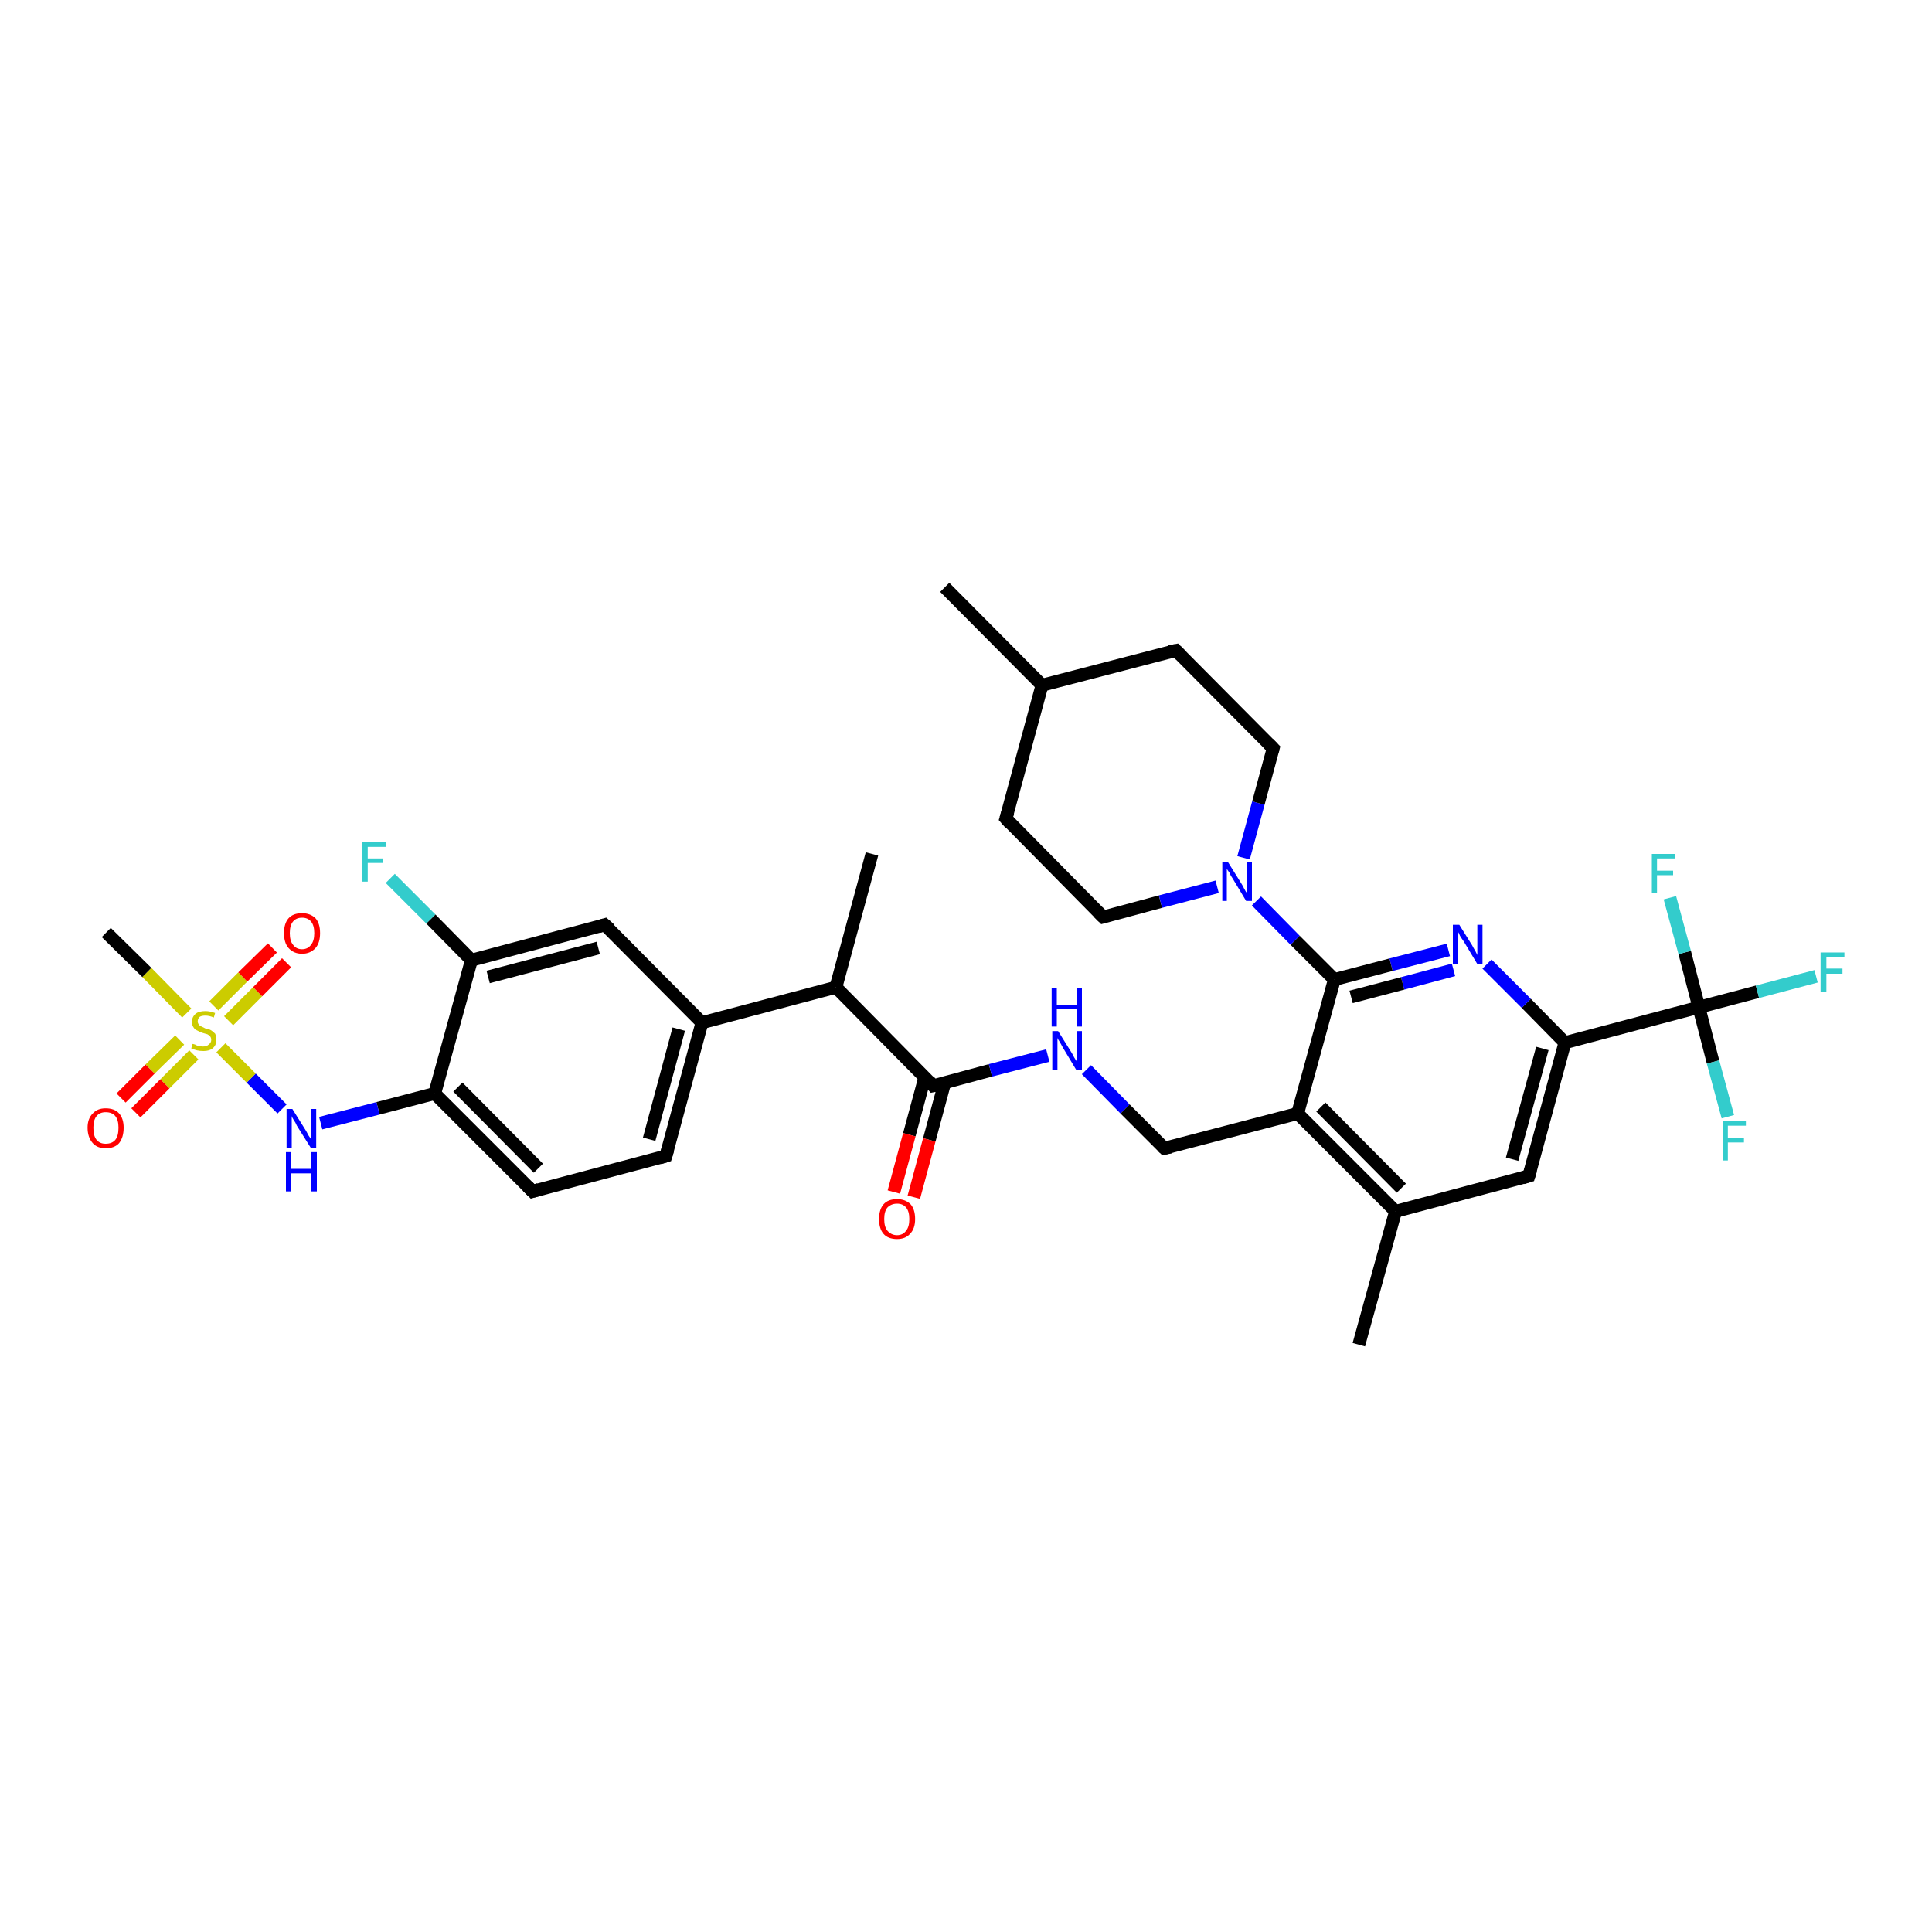 <?xml version='1.0' encoding='iso-8859-1'?>
<svg version='1.1' baseProfile='full'
              xmlns='http://www.w3.org/2000/svg'
                      xmlns:rdkit='http://www.rdkit.org/xml'
                      xmlns:xlink='http://www.w3.org/1999/xlink'
                  xml:space='preserve'
width='300px' height='300px' viewBox='0 0 300 300'>
<!-- END OF HEADER -->
<rect style='opacity:1.0;fill:#FFFFFF;stroke:none' width='300.0' height='300.0' x='0.0' y='0.0'> </rect>
<path class='bond-0 atom-0 atom-1' d='M 135.4,132.6 L 129.8,153.3' style='fill:none;fill-rule:evenodd;stroke:#000000;stroke-width:2.0px;stroke-linecap:butt;stroke-linejoin:miter;stroke-opacity:1' />
<path class='bond-1 atom-1 atom-2' d='M 129.8,153.3 L 144.9,168.6' style='fill:none;fill-rule:evenodd;stroke:#000000;stroke-width:2.0px;stroke-linecap:butt;stroke-linejoin:miter;stroke-opacity:1' />
<path class='bond-2 atom-2 atom-3' d='M 143.6,167.3 L 141.2,176.2' style='fill:none;fill-rule:evenodd;stroke:#000000;stroke-width:2.0px;stroke-linecap:butt;stroke-linejoin:miter;stroke-opacity:1' />
<path class='bond-2 atom-2 atom-3' d='M 141.2,176.2 L 138.8,185.1' style='fill:none;fill-rule:evenodd;stroke:#FF0000;stroke-width:2.0px;stroke-linecap:butt;stroke-linejoin:miter;stroke-opacity:1' />
<path class='bond-2 atom-2 atom-3' d='M 146.7,168.1 L 144.3,177.0' style='fill:none;fill-rule:evenodd;stroke:#000000;stroke-width:2.0px;stroke-linecap:butt;stroke-linejoin:miter;stroke-opacity:1' />
<path class='bond-2 atom-2 atom-3' d='M 144.3,177.0 L 141.9,185.9' style='fill:none;fill-rule:evenodd;stroke:#FF0000;stroke-width:2.0px;stroke-linecap:butt;stroke-linejoin:miter;stroke-opacity:1' />
<path class='bond-3 atom-2 atom-4' d='M 144.9,168.6 L 153.8,166.2' style='fill:none;fill-rule:evenodd;stroke:#000000;stroke-width:2.0px;stroke-linecap:butt;stroke-linejoin:miter;stroke-opacity:1' />
<path class='bond-3 atom-2 atom-4' d='M 153.8,166.2 L 162.7,163.9' style='fill:none;fill-rule:evenodd;stroke:#0000FF;stroke-width:2.0px;stroke-linecap:butt;stroke-linejoin:miter;stroke-opacity:1' />
<path class='bond-4 atom-4 atom-5' d='M 168.7,166.1 L 174.7,172.2' style='fill:none;fill-rule:evenodd;stroke:#0000FF;stroke-width:2.0px;stroke-linecap:butt;stroke-linejoin:miter;stroke-opacity:1' />
<path class='bond-4 atom-4 atom-5' d='M 174.7,172.2 L 180.8,178.3' style='fill:none;fill-rule:evenodd;stroke:#000000;stroke-width:2.0px;stroke-linecap:butt;stroke-linejoin:miter;stroke-opacity:1' />
<path class='bond-5 atom-5 atom-6' d='M 180.8,178.3 L 201.5,172.9' style='fill:none;fill-rule:evenodd;stroke:#000000;stroke-width:2.0px;stroke-linecap:butt;stroke-linejoin:miter;stroke-opacity:1' />
<path class='bond-6 atom-6 atom-7' d='M 201.5,172.9 L 216.7,188.1' style='fill:none;fill-rule:evenodd;stroke:#000000;stroke-width:2.0px;stroke-linecap:butt;stroke-linejoin:miter;stroke-opacity:1' />
<path class='bond-6 atom-6 atom-7' d='M 205.1,171.9 L 217.6,184.5' style='fill:none;fill-rule:evenodd;stroke:#000000;stroke-width:2.0px;stroke-linecap:butt;stroke-linejoin:miter;stroke-opacity:1' />
<path class='bond-7 atom-7 atom-8' d='M 216.7,188.1 L 211.0,208.8' style='fill:none;fill-rule:evenodd;stroke:#000000;stroke-width:2.0px;stroke-linecap:butt;stroke-linejoin:miter;stroke-opacity:1' />
<path class='bond-8 atom-7 atom-9' d='M 216.7,188.1 L 237.4,182.6' style='fill:none;fill-rule:evenodd;stroke:#000000;stroke-width:2.0px;stroke-linecap:butt;stroke-linejoin:miter;stroke-opacity:1' />
<path class='bond-9 atom-9 atom-10' d='M 237.4,182.6 L 243.0,161.9' style='fill:none;fill-rule:evenodd;stroke:#000000;stroke-width:2.0px;stroke-linecap:butt;stroke-linejoin:miter;stroke-opacity:1' />
<path class='bond-9 atom-9 atom-10' d='M 234.8,180.0 L 239.5,162.8' style='fill:none;fill-rule:evenodd;stroke:#000000;stroke-width:2.0px;stroke-linecap:butt;stroke-linejoin:miter;stroke-opacity:1' />
<path class='bond-10 atom-10 atom-11' d='M 243.0,161.9 L 237.0,155.8' style='fill:none;fill-rule:evenodd;stroke:#000000;stroke-width:2.0px;stroke-linecap:butt;stroke-linejoin:miter;stroke-opacity:1' />
<path class='bond-10 atom-10 atom-11' d='M 237.0,155.8 L 230.9,149.7' style='fill:none;fill-rule:evenodd;stroke:#0000FF;stroke-width:2.0px;stroke-linecap:butt;stroke-linejoin:miter;stroke-opacity:1' />
<path class='bond-11 atom-11 atom-12' d='M 224.9,147.5 L 216.0,149.8' style='fill:none;fill-rule:evenodd;stroke:#0000FF;stroke-width:2.0px;stroke-linecap:butt;stroke-linejoin:miter;stroke-opacity:1' />
<path class='bond-11 atom-11 atom-12' d='M 216.0,149.8 L 207.2,152.1' style='fill:none;fill-rule:evenodd;stroke:#000000;stroke-width:2.0px;stroke-linecap:butt;stroke-linejoin:miter;stroke-opacity:1' />
<path class='bond-11 atom-11 atom-12' d='M 225.7,150.6 L 217.8,152.7' style='fill:none;fill-rule:evenodd;stroke:#0000FF;stroke-width:2.0px;stroke-linecap:butt;stroke-linejoin:miter;stroke-opacity:1' />
<path class='bond-11 atom-11 atom-12' d='M 217.8,152.7 L 209.8,154.8' style='fill:none;fill-rule:evenodd;stroke:#000000;stroke-width:2.0px;stroke-linecap:butt;stroke-linejoin:miter;stroke-opacity:1' />
<path class='bond-12 atom-12 atom-13' d='M 207.2,152.1 L 201.1,146.0' style='fill:none;fill-rule:evenodd;stroke:#000000;stroke-width:2.0px;stroke-linecap:butt;stroke-linejoin:miter;stroke-opacity:1' />
<path class='bond-12 atom-12 atom-13' d='M 201.1,146.0 L 195.1,139.9' style='fill:none;fill-rule:evenodd;stroke:#0000FF;stroke-width:2.0px;stroke-linecap:butt;stroke-linejoin:miter;stroke-opacity:1' />
<path class='bond-13 atom-13 atom-14' d='M 193.1,133.2 L 195.4,124.7' style='fill:none;fill-rule:evenodd;stroke:#0000FF;stroke-width:2.0px;stroke-linecap:butt;stroke-linejoin:miter;stroke-opacity:1' />
<path class='bond-13 atom-13 atom-14' d='M 195.4,124.7 L 197.7,116.2' style='fill:none;fill-rule:evenodd;stroke:#000000;stroke-width:2.0px;stroke-linecap:butt;stroke-linejoin:miter;stroke-opacity:1' />
<path class='bond-14 atom-14 atom-15' d='M 197.7,116.2 L 182.6,101.0' style='fill:none;fill-rule:evenodd;stroke:#000000;stroke-width:2.0px;stroke-linecap:butt;stroke-linejoin:miter;stroke-opacity:1' />
<path class='bond-15 atom-15 atom-16' d='M 182.6,101.0 L 161.8,106.4' style='fill:none;fill-rule:evenodd;stroke:#000000;stroke-width:2.0px;stroke-linecap:butt;stroke-linejoin:miter;stroke-opacity:1' />
<path class='bond-16 atom-16 atom-17' d='M 161.8,106.4 L 146.7,91.2' style='fill:none;fill-rule:evenodd;stroke:#000000;stroke-width:2.0px;stroke-linecap:butt;stroke-linejoin:miter;stroke-opacity:1' />
<path class='bond-17 atom-16 atom-18' d='M 161.8,106.4 L 156.2,127.1' style='fill:none;fill-rule:evenodd;stroke:#000000;stroke-width:2.0px;stroke-linecap:butt;stroke-linejoin:miter;stroke-opacity:1' />
<path class='bond-18 atom-18 atom-19' d='M 156.2,127.1 L 171.3,142.4' style='fill:none;fill-rule:evenodd;stroke:#000000;stroke-width:2.0px;stroke-linecap:butt;stroke-linejoin:miter;stroke-opacity:1' />
<path class='bond-19 atom-10 atom-20' d='M 243.0,161.9 L 263.8,156.4' style='fill:none;fill-rule:evenodd;stroke:#000000;stroke-width:2.0px;stroke-linecap:butt;stroke-linejoin:miter;stroke-opacity:1' />
<path class='bond-20 atom-20 atom-21' d='M 263.8,156.4 L 272.9,154.0' style='fill:none;fill-rule:evenodd;stroke:#000000;stroke-width:2.0px;stroke-linecap:butt;stroke-linejoin:miter;stroke-opacity:1' />
<path class='bond-20 atom-20 atom-21' d='M 272.9,154.0 L 282.0,151.6' style='fill:none;fill-rule:evenodd;stroke:#33CCCC;stroke-width:2.0px;stroke-linecap:butt;stroke-linejoin:miter;stroke-opacity:1' />
<path class='bond-21 atom-20 atom-22' d='M 263.8,156.4 L 266.0,164.9' style='fill:none;fill-rule:evenodd;stroke:#000000;stroke-width:2.0px;stroke-linecap:butt;stroke-linejoin:miter;stroke-opacity:1' />
<path class='bond-21 atom-20 atom-22' d='M 266.0,164.9 L 268.3,173.4' style='fill:none;fill-rule:evenodd;stroke:#33CCCC;stroke-width:2.0px;stroke-linecap:butt;stroke-linejoin:miter;stroke-opacity:1' />
<path class='bond-22 atom-20 atom-23' d='M 263.8,156.4 L 261.6,147.9' style='fill:none;fill-rule:evenodd;stroke:#000000;stroke-width:2.0px;stroke-linecap:butt;stroke-linejoin:miter;stroke-opacity:1' />
<path class='bond-22 atom-20 atom-23' d='M 261.6,147.9 L 259.3,139.4' style='fill:none;fill-rule:evenodd;stroke:#33CCCC;stroke-width:2.0px;stroke-linecap:butt;stroke-linejoin:miter;stroke-opacity:1' />
<path class='bond-23 atom-1 atom-24' d='M 129.8,153.3 L 109.0,158.8' style='fill:none;fill-rule:evenodd;stroke:#000000;stroke-width:2.0px;stroke-linecap:butt;stroke-linejoin:miter;stroke-opacity:1' />
<path class='bond-24 atom-24 atom-25' d='M 109.0,158.8 L 103.4,179.5' style='fill:none;fill-rule:evenodd;stroke:#000000;stroke-width:2.0px;stroke-linecap:butt;stroke-linejoin:miter;stroke-opacity:1' />
<path class='bond-24 atom-24 atom-25' d='M 105.4,159.8 L 100.8,176.9' style='fill:none;fill-rule:evenodd;stroke:#000000;stroke-width:2.0px;stroke-linecap:butt;stroke-linejoin:miter;stroke-opacity:1' />
<path class='bond-25 atom-25 atom-26' d='M 103.4,179.5 L 82.7,185.0' style='fill:none;fill-rule:evenodd;stroke:#000000;stroke-width:2.0px;stroke-linecap:butt;stroke-linejoin:miter;stroke-opacity:1' />
<path class='bond-26 atom-26 atom-27' d='M 82.7,185.0 L 67.5,169.8' style='fill:none;fill-rule:evenodd;stroke:#000000;stroke-width:2.0px;stroke-linecap:butt;stroke-linejoin:miter;stroke-opacity:1' />
<path class='bond-26 atom-26 atom-27' d='M 83.6,181.4 L 71.1,168.8' style='fill:none;fill-rule:evenodd;stroke:#000000;stroke-width:2.0px;stroke-linecap:butt;stroke-linejoin:miter;stroke-opacity:1' />
<path class='bond-27 atom-27 atom-28' d='M 67.5,169.8 L 58.7,172.1' style='fill:none;fill-rule:evenodd;stroke:#000000;stroke-width:2.0px;stroke-linecap:butt;stroke-linejoin:miter;stroke-opacity:1' />
<path class='bond-27 atom-27 atom-28' d='M 58.7,172.1 L 49.8,174.4' style='fill:none;fill-rule:evenodd;stroke:#0000FF;stroke-width:2.0px;stroke-linecap:butt;stroke-linejoin:miter;stroke-opacity:1' />
<path class='bond-28 atom-28 atom-29' d='M 43.8,172.2 L 39.0,167.4' style='fill:none;fill-rule:evenodd;stroke:#0000FF;stroke-width:2.0px;stroke-linecap:butt;stroke-linejoin:miter;stroke-opacity:1' />
<path class='bond-28 atom-28 atom-29' d='M 39.0,167.4 L 34.3,162.7' style='fill:none;fill-rule:evenodd;stroke:#CCCC00;stroke-width:2.0px;stroke-linecap:butt;stroke-linejoin:miter;stroke-opacity:1' />
<path class='bond-29 atom-29 atom-30' d='M 29.0,157.3 L 22.8,151.0' style='fill:none;fill-rule:evenodd;stroke:#CCCC00;stroke-width:2.0px;stroke-linecap:butt;stroke-linejoin:miter;stroke-opacity:1' />
<path class='bond-29 atom-29 atom-30' d='M 22.8,151.0 L 16.5,144.8' style='fill:none;fill-rule:evenodd;stroke:#000000;stroke-width:2.0px;stroke-linecap:butt;stroke-linejoin:miter;stroke-opacity:1' />
<path class='bond-30 atom-29 atom-31' d='M 35.5,158.5 L 40.0,154.0' style='fill:none;fill-rule:evenodd;stroke:#CCCC00;stroke-width:2.0px;stroke-linecap:butt;stroke-linejoin:miter;stroke-opacity:1' />
<path class='bond-30 atom-29 atom-31' d='M 40.0,154.0 L 44.5,149.5' style='fill:none;fill-rule:evenodd;stroke:#FF0000;stroke-width:2.0px;stroke-linecap:butt;stroke-linejoin:miter;stroke-opacity:1' />
<path class='bond-30 atom-29 atom-31' d='M 33.2,156.2 L 37.7,151.7' style='fill:none;fill-rule:evenodd;stroke:#CCCC00;stroke-width:2.0px;stroke-linecap:butt;stroke-linejoin:miter;stroke-opacity:1' />
<path class='bond-30 atom-29 atom-31' d='M 37.7,151.7 L 42.3,147.2' style='fill:none;fill-rule:evenodd;stroke:#FF0000;stroke-width:2.0px;stroke-linecap:butt;stroke-linejoin:miter;stroke-opacity:1' />
<path class='bond-31 atom-29 atom-32' d='M 27.9,161.5 L 23.3,166.0' style='fill:none;fill-rule:evenodd;stroke:#CCCC00;stroke-width:2.0px;stroke-linecap:butt;stroke-linejoin:miter;stroke-opacity:1' />
<path class='bond-31 atom-29 atom-32' d='M 23.3,166.0 L 18.8,170.5' style='fill:none;fill-rule:evenodd;stroke:#FF0000;stroke-width:2.0px;stroke-linecap:butt;stroke-linejoin:miter;stroke-opacity:1' />
<path class='bond-31 atom-29 atom-32' d='M 30.1,163.8 L 25.6,168.3' style='fill:none;fill-rule:evenodd;stroke:#CCCC00;stroke-width:2.0px;stroke-linecap:butt;stroke-linejoin:miter;stroke-opacity:1' />
<path class='bond-31 atom-29 atom-32' d='M 25.6,168.3 L 21.1,172.8' style='fill:none;fill-rule:evenodd;stroke:#FF0000;stroke-width:2.0px;stroke-linecap:butt;stroke-linejoin:miter;stroke-opacity:1' />
<path class='bond-32 atom-27 atom-33' d='M 67.5,169.8 L 73.2,149.1' style='fill:none;fill-rule:evenodd;stroke:#000000;stroke-width:2.0px;stroke-linecap:butt;stroke-linejoin:miter;stroke-opacity:1' />
<path class='bond-33 atom-33 atom-34' d='M 73.2,149.1 L 66.9,142.7' style='fill:none;fill-rule:evenodd;stroke:#000000;stroke-width:2.0px;stroke-linecap:butt;stroke-linejoin:miter;stroke-opacity:1' />
<path class='bond-33 atom-33 atom-34' d='M 66.9,142.7 L 60.6,136.4' style='fill:none;fill-rule:evenodd;stroke:#33CCCC;stroke-width:2.0px;stroke-linecap:butt;stroke-linejoin:miter;stroke-opacity:1' />
<path class='bond-34 atom-33 atom-35' d='M 73.2,149.1 L 93.9,143.6' style='fill:none;fill-rule:evenodd;stroke:#000000;stroke-width:2.0px;stroke-linecap:butt;stroke-linejoin:miter;stroke-opacity:1' />
<path class='bond-34 atom-33 atom-35' d='M 75.8,151.7 L 92.9,147.2' style='fill:none;fill-rule:evenodd;stroke:#000000;stroke-width:2.0px;stroke-linecap:butt;stroke-linejoin:miter;stroke-opacity:1' />
<path class='bond-35 atom-12 atom-6' d='M 207.2,152.1 L 201.5,172.9' style='fill:none;fill-rule:evenodd;stroke:#000000;stroke-width:2.0px;stroke-linecap:butt;stroke-linejoin:miter;stroke-opacity:1' />
<path class='bond-36 atom-19 atom-13' d='M 171.3,142.4 L 180.2,140.0' style='fill:none;fill-rule:evenodd;stroke:#000000;stroke-width:2.0px;stroke-linecap:butt;stroke-linejoin:miter;stroke-opacity:1' />
<path class='bond-36 atom-19 atom-13' d='M 180.2,140.0 L 189.0,137.7' style='fill:none;fill-rule:evenodd;stroke:#0000FF;stroke-width:2.0px;stroke-linecap:butt;stroke-linejoin:miter;stroke-opacity:1' />
<path class='bond-37 atom-35 atom-24' d='M 93.9,143.6 L 109.0,158.8' style='fill:none;fill-rule:evenodd;stroke:#000000;stroke-width:2.0px;stroke-linecap:butt;stroke-linejoin:miter;stroke-opacity:1' />
<path d='M 144.2,167.8 L 144.9,168.6 L 145.4,168.5' style='fill:none;stroke:#000000;stroke-width:2.0px;stroke-linecap:butt;stroke-linejoin:miter;stroke-opacity:1;' />
<path d='M 180.5,178.0 L 180.8,178.3 L 181.8,178.1' style='fill:none;stroke:#000000;stroke-width:2.0px;stroke-linecap:butt;stroke-linejoin:miter;stroke-opacity:1;' />
<path d='M 236.4,182.9 L 237.4,182.6 L 237.7,181.6' style='fill:none;stroke:#000000;stroke-width:2.0px;stroke-linecap:butt;stroke-linejoin:miter;stroke-opacity:1;' />
<path d='M 197.6,116.6 L 197.7,116.2 L 196.9,115.4' style='fill:none;stroke:#000000;stroke-width:2.0px;stroke-linecap:butt;stroke-linejoin:miter;stroke-opacity:1;' />
<path d='M 183.3,101.7 L 182.6,101.0 L 181.5,101.2' style='fill:none;stroke:#000000;stroke-width:2.0px;stroke-linecap:butt;stroke-linejoin:miter;stroke-opacity:1;' />
<path d='M 156.5,126.1 L 156.2,127.1 L 156.9,127.9' style='fill:none;stroke:#000000;stroke-width:2.0px;stroke-linecap:butt;stroke-linejoin:miter;stroke-opacity:1;' />
<path d='M 170.5,141.6 L 171.3,142.4 L 171.7,142.3' style='fill:none;stroke:#000000;stroke-width:2.0px;stroke-linecap:butt;stroke-linejoin:miter;stroke-opacity:1;' />
<path d='M 103.7,178.5 L 103.4,179.5 L 102.4,179.8' style='fill:none;stroke:#000000;stroke-width:2.0px;stroke-linecap:butt;stroke-linejoin:miter;stroke-opacity:1;' />
<path d='M 83.7,184.7 L 82.7,185.0 L 81.9,184.2' style='fill:none;stroke:#000000;stroke-width:2.0px;stroke-linecap:butt;stroke-linejoin:miter;stroke-opacity:1;' />
<path d='M 92.9,143.9 L 93.9,143.6 L 94.7,144.3' style='fill:none;stroke:#000000;stroke-width:2.0px;stroke-linecap:butt;stroke-linejoin:miter;stroke-opacity:1;' />
<path class='atom-3' d='M 136.5 189.3
Q 136.5 187.8, 137.2 187.0
Q 137.9 186.2, 139.3 186.2
Q 140.6 186.2, 141.4 187.0
Q 142.1 187.8, 142.1 189.3
Q 142.1 190.8, 141.3 191.6
Q 140.6 192.4, 139.3 192.4
Q 137.9 192.4, 137.2 191.6
Q 136.5 190.8, 136.5 189.3
M 139.3 191.8
Q 140.2 191.8, 140.7 191.1
Q 141.2 190.5, 141.2 189.3
Q 141.2 188.1, 140.7 187.5
Q 140.2 186.9, 139.3 186.9
Q 138.4 186.9, 137.8 187.5
Q 137.3 188.1, 137.3 189.3
Q 137.3 190.5, 137.8 191.1
Q 138.4 191.8, 139.3 191.8
' fill='#FF0000'/>
<path class='atom-4' d='M 164.3 160.1
L 166.3 163.3
Q 166.5 163.6, 166.8 164.2
Q 167.1 164.7, 167.2 164.8
L 167.2 160.1
L 168.0 160.1
L 168.0 166.1
L 167.1 166.1
L 165.0 162.6
Q 164.8 162.2, 164.5 161.7
Q 164.2 161.3, 164.2 161.1
L 164.2 166.1
L 163.4 166.1
L 163.4 160.1
L 164.3 160.1
' fill='#0000FF'/>
<path class='atom-4' d='M 163.3 153.4
L 164.1 153.4
L 164.1 156.0
L 167.2 156.0
L 167.2 153.4
L 168.0 153.4
L 168.0 159.4
L 167.2 159.4
L 167.2 156.6
L 164.1 156.6
L 164.1 159.4
L 163.3 159.4
L 163.3 153.4
' fill='#0000FF'/>
<path class='atom-11' d='M 226.6 143.6
L 228.6 146.8
Q 228.8 147.2, 229.1 147.7
Q 229.4 148.3, 229.4 148.3
L 229.4 143.6
L 230.2 143.6
L 230.2 149.7
L 229.4 149.7
L 227.3 146.2
Q 227.0 145.8, 226.7 145.3
Q 226.5 144.8, 226.4 144.7
L 226.4 149.7
L 225.6 149.7
L 225.6 143.6
L 226.6 143.6
' fill='#0000FF'/>
<path class='atom-13' d='M 190.7 133.9
L 192.7 137.1
Q 192.9 137.4, 193.2 138.0
Q 193.5 138.6, 193.6 138.6
L 193.6 133.9
L 194.4 133.9
L 194.4 139.9
L 193.5 139.9
L 191.4 136.4
Q 191.1 136.0, 190.9 135.5
Q 190.6 135.1, 190.5 134.9
L 190.5 139.9
L 189.8 139.9
L 189.8 133.9
L 190.7 133.9
' fill='#0000FF'/>
<path class='atom-21' d='M 282.7 147.9
L 286.4 147.9
L 286.4 148.6
L 283.6 148.6
L 283.6 150.4
L 286.1 150.4
L 286.1 151.2
L 283.6 151.2
L 283.6 154.0
L 282.7 154.0
L 282.7 147.9
' fill='#33CCCC'/>
<path class='atom-22' d='M 267.5 174.1
L 271.1 174.1
L 271.1 174.8
L 268.3 174.8
L 268.3 176.7
L 270.8 176.7
L 270.8 177.4
L 268.3 177.4
L 268.3 180.2
L 267.5 180.2
L 267.5 174.1
' fill='#33CCCC'/>
<path class='atom-23' d='M 256.5 132.6
L 260.1 132.6
L 260.1 133.3
L 257.3 133.3
L 257.3 135.2
L 259.8 135.2
L 259.8 135.9
L 257.3 135.9
L 257.3 138.7
L 256.5 138.7
L 256.5 132.6
' fill='#33CCCC'/>
<path class='atom-28' d='M 45.4 172.2
L 47.4 175.4
Q 47.6 175.7, 47.9 176.3
Q 48.3 176.9, 48.3 176.9
L 48.3 172.2
L 49.1 172.2
L 49.1 178.3
L 48.3 178.3
L 46.1 174.8
Q 45.9 174.3, 45.6 173.9
Q 45.3 173.4, 45.3 173.3
L 45.3 178.3
L 44.5 178.3
L 44.5 172.2
L 45.4 172.2
' fill='#0000FF'/>
<path class='atom-28' d='M 44.4 178.9
L 45.2 178.9
L 45.2 181.5
L 48.3 181.5
L 48.3 178.9
L 49.2 178.9
L 49.2 185.0
L 48.3 185.0
L 48.3 182.2
L 45.2 182.2
L 45.2 185.0
L 44.4 185.0
L 44.4 178.9
' fill='#0000FF'/>
<path class='atom-29' d='M 29.9 162.1
Q 30.0 162.1, 30.3 162.2
Q 30.6 162.4, 30.9 162.4
Q 31.2 162.5, 31.5 162.5
Q 32.1 162.5, 32.4 162.2
Q 32.8 161.9, 32.8 161.5
Q 32.8 161.1, 32.6 160.9
Q 32.4 160.7, 32.2 160.6
Q 31.9 160.5, 31.5 160.4
Q 30.9 160.2, 30.6 160.0
Q 30.3 159.9, 30.1 159.6
Q 29.8 159.2, 29.8 158.7
Q 29.8 157.9, 30.4 157.4
Q 30.9 157.0, 31.9 157.0
Q 32.6 157.0, 33.4 157.3
L 33.2 158.0
Q 32.5 157.7, 31.9 157.7
Q 31.3 157.7, 31.0 157.9
Q 30.7 158.2, 30.7 158.6
Q 30.7 158.9, 30.9 159.1
Q 31.0 159.3, 31.3 159.4
Q 31.5 159.5, 31.9 159.7
Q 32.5 159.8, 32.8 160.0
Q 33.1 160.2, 33.4 160.5
Q 33.6 160.9, 33.6 161.5
Q 33.6 162.3, 33.0 162.8
Q 32.5 163.2, 31.6 163.2
Q 31.0 163.2, 30.6 163.1
Q 30.2 163.0, 29.7 162.8
L 29.9 162.1
' fill='#CCCC00'/>
<path class='atom-31' d='M 44.1 144.9
Q 44.1 143.4, 44.8 142.6
Q 45.5 141.8, 46.9 141.8
Q 48.2 141.8, 49.0 142.6
Q 49.7 143.4, 49.7 144.9
Q 49.7 146.4, 49.0 147.2
Q 48.2 148.1, 46.9 148.1
Q 45.6 148.1, 44.8 147.2
Q 44.1 146.4, 44.1 144.9
M 46.9 147.4
Q 47.8 147.4, 48.3 146.7
Q 48.8 146.1, 48.8 144.9
Q 48.8 143.7, 48.3 143.1
Q 47.8 142.5, 46.9 142.5
Q 46.0 142.5, 45.5 143.1
Q 45.0 143.7, 45.0 144.9
Q 45.0 146.1, 45.5 146.7
Q 46.0 147.4, 46.9 147.4
' fill='#FF0000'/>
<path class='atom-32' d='M 13.6 175.1
Q 13.6 173.7, 14.4 172.9
Q 15.1 172.1, 16.4 172.1
Q 17.8 172.1, 18.5 172.9
Q 19.2 173.7, 19.2 175.1
Q 19.2 176.6, 18.5 177.5
Q 17.8 178.3, 16.4 178.3
Q 15.1 178.3, 14.4 177.5
Q 13.6 176.6, 13.6 175.1
M 16.4 177.6
Q 17.4 177.6, 17.9 177.0
Q 18.4 176.4, 18.4 175.1
Q 18.4 173.9, 17.9 173.3
Q 17.4 172.7, 16.4 172.7
Q 15.5 172.7, 15.0 173.3
Q 14.5 173.9, 14.5 175.1
Q 14.5 176.4, 15.0 177.0
Q 15.5 177.6, 16.4 177.6
' fill='#FF0000'/>
<path class='atom-34' d='M 56.2 130.8
L 59.9 130.8
L 59.9 131.5
L 57.1 131.5
L 57.1 133.3
L 59.5 133.3
L 59.5 134.0
L 57.1 134.0
L 57.1 136.9
L 56.2 136.9
L 56.2 130.8
' fill='#33CCCC'/>
</svg>
